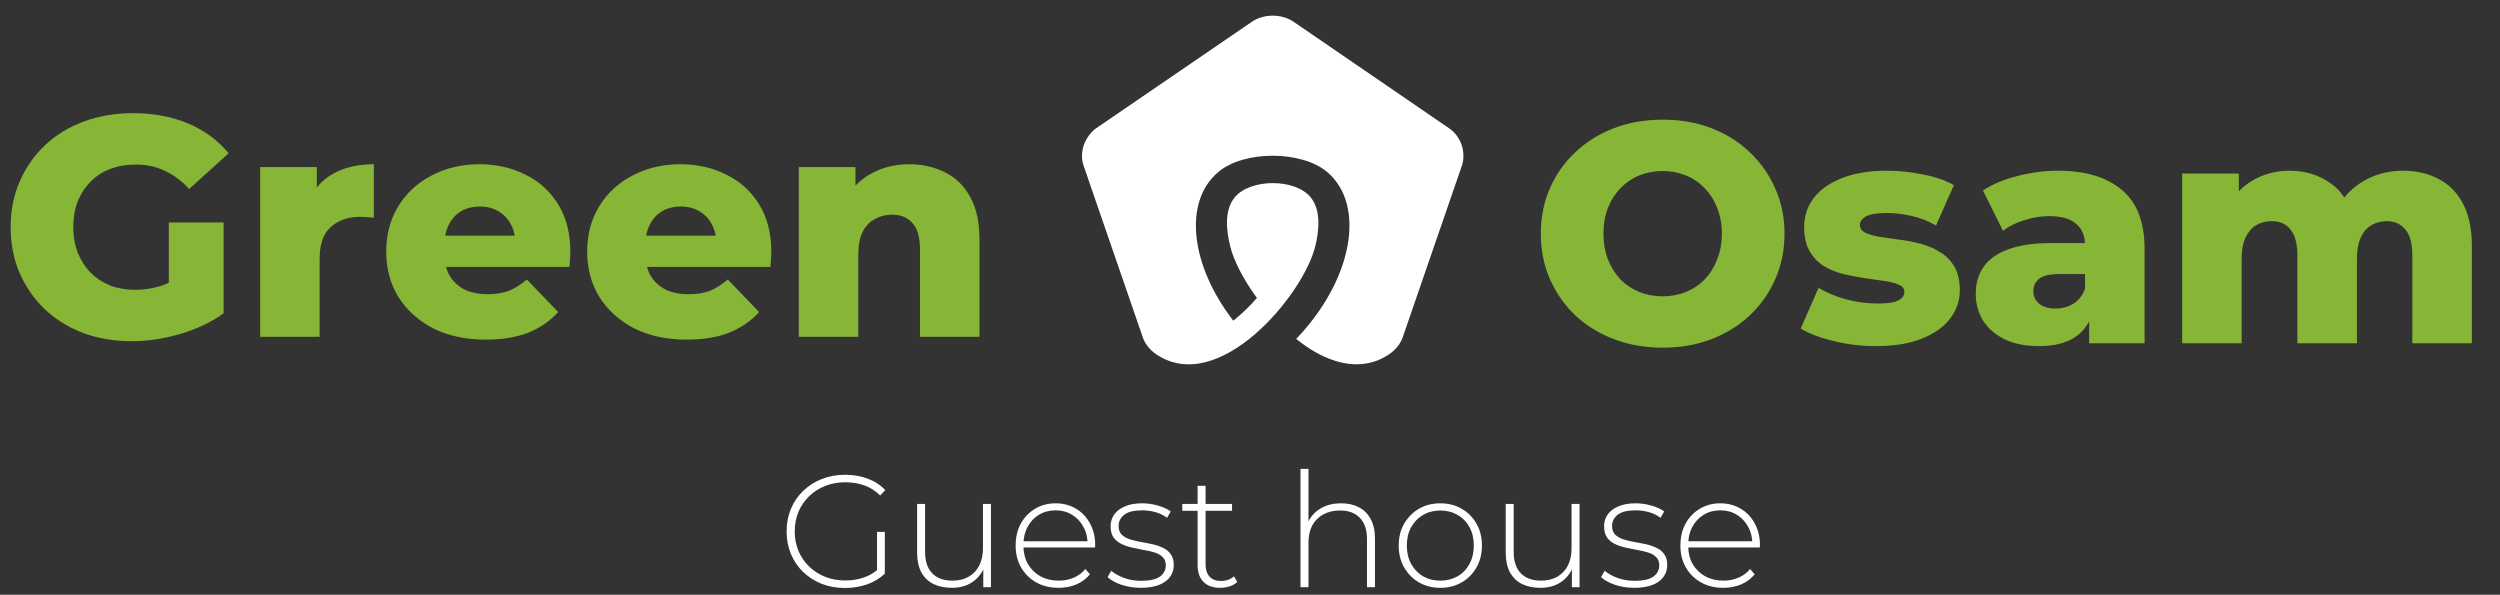 <svg xmlns="http://www.w3.org/2000/svg" width="496" height="118" viewBox="0 0 496 118" fill="none"><rect x="0" y="0" width="496" height="118" fill="#333333" stroke="none"/><path d="M26.099 67.694C22.661 67.694 19.471 67.155 16.53 66.078C13.588 64.959 11.04 63.385 8.886 61.355C6.773 59.325 5.116 56.943 3.915 54.209C2.713 51.433 2.113 48.388 2.113 45.074C2.113 41.76 2.713 38.736 3.915 36.002C5.116 33.226 6.794 30.823 8.948 28.793C11.103 26.763 13.65 25.21 16.592 24.133C19.575 23.014 22.826 22.455 26.348 22.455C30.449 22.455 34.115 23.138 37.347 24.505C40.578 25.872 43.25 27.84 45.363 30.409L37.533 37.493C36.042 35.877 34.426 34.676 32.686 33.889C30.988 33.06 29.082 32.646 26.969 32.646C25.105 32.646 23.407 32.936 21.874 33.516C20.341 34.096 19.036 34.945 17.959 36.064C16.882 37.141 16.032 38.446 15.411 39.979C14.831 41.47 14.541 43.169 14.541 45.074C14.541 46.897 14.831 48.575 15.411 50.108C16.032 51.64 16.882 52.966 17.959 54.085C19.036 55.162 20.32 56.011 21.812 56.632C23.344 57.212 25.022 57.502 26.845 57.502C28.668 57.502 30.449 57.212 32.189 56.632C33.929 56.011 35.69 54.975 37.471 53.525L44.369 62.163C41.883 63.944 39.004 65.311 35.731 66.264C32.458 67.217 29.248 67.694 26.099 67.694ZM33.494 60.547V44.142H44.369V62.163L33.494 60.547ZM51.61 66.824V33.143H62.858V42.961L61.18 40.165C62.174 37.638 63.79 35.753 66.027 34.51C68.264 33.226 70.978 32.584 74.168 32.584V43.21C73.629 43.127 73.153 43.086 72.738 43.086C72.365 43.044 71.951 43.023 71.495 43.023C69.093 43.023 67.145 43.686 65.654 45.012C64.163 46.296 63.417 48.409 63.417 51.35V66.824H51.61ZM96.385 67.383C92.407 67.383 88.927 66.637 85.945 65.146C83.003 63.613 80.704 61.542 79.047 58.932C77.431 56.28 76.624 53.277 76.624 49.921C76.624 46.566 77.411 43.583 78.985 40.973C80.601 38.322 82.817 36.271 85.634 34.821C88.451 33.33 91.62 32.584 95.142 32.584C98.456 32.584 101.48 33.267 104.214 34.634C106.948 35.96 109.123 37.928 110.739 40.538C112.355 43.148 113.163 46.317 113.163 50.045C113.163 50.46 113.142 50.936 113.1 51.475C113.059 52.013 113.018 52.51 112.976 52.966H86.318V46.752H106.7L102.226 48.492C102.267 46.959 101.977 45.633 101.356 44.515C100.776 43.396 99.947 42.526 98.87 41.905C97.834 41.284 96.612 40.973 95.204 40.973C93.795 40.973 92.552 41.284 91.475 41.905C90.44 42.526 89.632 43.417 89.052 44.577C88.472 45.696 88.182 47.021 88.182 48.554V50.356C88.182 52.013 88.513 53.443 89.176 54.644C89.88 55.845 90.875 56.777 92.159 57.44C93.443 58.062 94.976 58.372 96.757 58.372C98.414 58.372 99.823 58.145 100.983 57.689C102.184 57.192 103.365 56.446 104.525 55.452L110.739 61.914C109.123 63.696 107.135 65.063 104.774 66.016C102.412 66.927 99.616 67.383 96.385 67.383ZM136.254 67.383C132.277 67.383 128.797 66.637 125.815 65.146C122.873 63.613 120.574 61.542 118.917 58.932C117.301 56.28 116.493 53.277 116.493 49.921C116.493 46.566 117.281 43.583 118.855 40.973C120.47 38.322 122.687 36.271 125.504 34.821C128.321 33.33 131.49 32.584 135.012 32.584C138.326 32.584 141.35 33.267 144.084 34.634C146.818 35.96 148.993 37.928 150.609 40.538C152.225 43.148 153.033 46.317 153.033 50.045C153.033 50.46 153.012 50.936 152.97 51.475C152.929 52.013 152.888 52.51 152.846 52.966H126.187V46.752H146.57L142.096 48.492C142.137 46.959 141.847 45.633 141.226 44.515C140.646 43.396 139.817 42.526 138.74 41.905C137.704 41.284 136.482 40.973 135.074 40.973C133.665 40.973 132.422 41.284 131.345 41.905C130.31 42.526 129.502 43.417 128.922 44.577C128.342 45.696 128.052 47.021 128.052 48.554V50.356C128.052 52.013 128.383 53.443 129.046 54.644C129.75 55.845 130.745 56.777 132.029 57.44C133.313 58.062 134.846 58.372 136.627 58.372C138.284 58.372 139.693 58.145 140.853 57.689C142.054 57.192 143.235 56.446 144.395 55.452L150.609 61.914C148.993 63.696 147.005 65.063 144.643 66.016C142.282 66.927 139.486 67.383 136.254 67.383ZM180.412 32.584C183.022 32.584 185.383 33.122 187.496 34.2C189.609 35.235 191.266 36.851 192.467 39.047C193.71 41.242 194.332 44.08 194.332 47.56V66.824H182.525V49.486C182.525 47.083 182.028 45.343 181.033 44.266C180.081 43.148 178.734 42.589 176.994 42.589C175.751 42.589 174.612 42.879 173.576 43.459C172.541 43.997 171.733 44.846 171.153 46.006C170.573 47.166 170.283 48.678 170.283 50.543V66.824H158.476V33.143H169.724V42.713L167.549 39.916C168.833 37.472 170.594 35.649 172.831 34.448C175.068 33.205 177.595 32.584 180.412 32.584Z" fill="#87B636"></path><path d="M329.875 68.98C326.395 68.98 323.184 68.421 320.243 67.302C317.301 66.184 314.733 64.61 312.537 62.58C310.383 60.508 308.705 58.106 307.504 55.371C306.302 52.637 305.702 49.634 305.702 46.361C305.702 43.088 306.302 40.085 307.504 37.35C308.705 34.616 310.383 32.234 312.537 30.204C314.733 28.133 317.301 26.538 320.243 25.419C323.184 24.301 326.395 23.741 329.875 23.741C333.396 23.741 336.607 24.301 339.507 25.419C342.448 26.538 344.996 28.133 347.15 30.204C349.304 32.234 350.982 34.616 352.183 37.35C353.426 40.085 354.048 43.088 354.048 46.361C354.048 49.634 353.426 52.658 352.183 55.434C350.982 58.168 349.304 60.55 347.15 62.58C344.996 64.61 342.448 66.184 339.507 67.302C336.607 68.421 333.396 68.98 329.875 68.98ZM329.875 58.789C331.532 58.789 333.065 58.499 334.473 57.919C335.923 57.339 337.166 56.511 338.202 55.434C339.279 54.315 340.107 52.989 340.687 51.456C341.309 49.924 341.619 48.225 341.619 46.361C341.619 44.455 341.309 42.757 340.687 41.265C340.107 39.733 339.279 38.428 338.202 37.35C337.166 36.232 335.923 35.383 334.473 34.803C333.065 34.223 331.532 33.933 329.875 33.933C328.218 33.933 326.664 34.223 325.214 34.803C323.806 35.383 322.563 36.232 321.486 37.35C320.45 38.428 319.621 39.733 319 41.265C318.42 42.757 318.13 44.455 318.13 46.361C318.13 48.225 318.42 49.924 319 51.456C319.621 52.989 320.45 54.315 321.486 55.434C322.563 56.511 323.806 57.339 325.214 57.919C326.664 58.499 328.218 58.789 329.875 58.789ZM372.174 68.67C369.316 68.67 366.52 68.338 363.785 67.675C361.093 67.013 358.918 66.184 357.261 65.19L360.803 57.111C362.377 58.064 364.22 58.831 366.333 59.41C368.446 59.949 370.517 60.218 372.547 60.218C374.536 60.218 375.903 60.011 376.649 59.597C377.436 59.183 377.829 58.623 377.829 57.919C377.829 57.256 377.456 56.78 376.711 56.49C376.006 56.158 375.054 55.91 373.852 55.744C372.692 55.578 371.408 55.392 370 55.185C368.591 54.978 367.162 54.709 365.712 54.377C364.303 54.004 362.998 53.466 361.797 52.761C360.637 52.016 359.705 51.022 359.001 49.779C358.296 48.536 357.944 46.962 357.944 45.056C357.944 42.902 358.566 40.996 359.808 39.339C361.093 37.64 362.957 36.315 365.401 35.362C367.845 34.368 370.828 33.87 374.349 33.87C376.711 33.87 379.093 34.119 381.496 34.616C383.94 35.072 385.991 35.776 387.648 36.729L384.106 44.745C382.448 43.792 380.791 43.15 379.134 42.819C377.477 42.446 375.903 42.26 374.412 42.26C372.423 42.26 371.014 42.487 370.186 42.943C369.399 43.399 369.005 43.958 369.005 44.621C369.005 45.284 369.357 45.802 370.062 46.175C370.766 46.506 371.698 46.775 372.858 46.982C374.059 47.148 375.364 47.334 376.773 47.542C378.181 47.707 379.59 47.977 380.999 48.349C382.448 48.722 383.753 49.282 384.913 50.027C386.115 50.731 387.068 51.705 387.772 52.948C388.476 54.149 388.828 55.703 388.828 57.608C388.828 59.68 388.186 61.544 386.902 63.201C385.659 64.858 383.795 66.184 381.309 67.178C378.865 68.172 375.82 68.67 372.174 68.67ZM414.485 68.11V61.834L413.677 60.281V48.722C413.677 46.858 413.097 45.429 411.937 44.434C410.819 43.399 409.016 42.881 406.531 42.881C404.915 42.881 403.279 43.15 401.622 43.689C399.965 44.186 398.556 44.89 397.396 45.802L393.419 37.785C395.325 36.543 397.603 35.59 400.255 34.927C402.947 34.223 405.619 33.87 408.271 33.87C413.739 33.87 417.965 35.134 420.948 37.661C423.972 40.147 425.484 44.062 425.484 49.406V68.11H414.485ZM404.542 68.67C401.849 68.67 399.571 68.214 397.707 67.302C395.842 66.391 394.413 65.148 393.419 63.574C392.466 62 391.99 60.239 391.99 58.292C391.99 56.221 392.508 54.439 393.543 52.948C394.62 51.415 396.257 50.255 398.452 49.468C400.648 48.639 403.486 48.225 406.966 48.225H414.92V54.377H408.581C406.676 54.377 405.329 54.688 404.542 55.309C403.797 55.931 403.424 56.759 403.424 57.795C403.424 58.831 403.817 59.659 404.604 60.281C405.392 60.902 406.469 61.213 407.836 61.213C409.12 61.213 410.28 60.902 411.316 60.281C412.393 59.618 413.18 58.623 413.677 57.298L415.293 61.648C414.671 63.968 413.449 65.728 411.626 66.93C409.845 68.09 407.484 68.67 404.542 68.67ZM476.808 33.87C479.418 33.87 481.738 34.409 483.768 35.486C485.839 36.522 487.455 38.138 488.615 40.333C489.816 42.529 490.417 45.367 490.417 48.846V68.11H478.61V50.773C478.61 48.37 478.155 46.63 477.243 45.553C476.332 44.434 475.089 43.875 473.515 43.875C472.396 43.875 471.381 44.145 470.47 44.683C469.558 45.222 468.854 46.05 468.357 47.169C467.86 48.246 467.611 49.654 467.611 51.394V68.11H455.804V50.773C455.804 48.37 455.349 46.63 454.437 45.553C453.567 44.434 452.325 43.875 450.709 43.875C449.549 43.875 448.513 44.145 447.602 44.683C446.732 45.222 446.028 46.05 445.489 47.169C444.992 48.246 444.743 49.654 444.743 51.394V68.11H432.936V34.43H444.184V43.813L441.947 41.141C443.19 38.738 444.888 36.936 447.043 35.735C449.197 34.492 451.6 33.87 454.251 33.87C457.275 33.87 459.926 34.658 462.205 36.232C464.525 37.765 466.078 40.167 466.866 43.44L463.013 42.632C464.214 39.898 466.016 37.765 468.419 36.232C470.863 34.658 473.66 33.87 476.808 33.87Z" fill="#87B636"></path><path d="M263.33 34.139C258.245 29.845 246.834 29.789 241.693 34.139C234.688 40.07 236.213 52.668 244.687 63.627C246.382 62.272 247.964 60.746 249.376 59.108C246.665 55.436 244.744 51.651 244.066 48.827C243.331 45.832 242.823 41.765 244.97 39.166C247.964 35.438 256.946 35.325 260.053 39.166C262.143 41.765 261.691 45.832 260.957 48.827C258.641 58.487 241.75 78.767 229.321 70.237C228.248 69.503 227.231 68.316 226.779 67.073L214.916 32.67C214.521 31.483 214.634 29.958 215.029 28.772C215.481 27.529 216.328 26.286 217.402 25.495L248.472 4.254C250.788 2.729 254.234 2.729 256.551 4.254L287.565 25.495C289.824 27.077 290.841 30.015 290.107 32.67L278.244 67.073C277.735 68.373 276.775 69.503 275.588 70.293C272.255 72.553 268.527 72.723 264.911 71.593C262.03 70.689 259.488 69.107 257.172 67.243C268.357 55.549 271.069 40.748 263.33 34.139Z" fill="white"></path><path d="M167.641 116.656C165.975 116.656 164.435 116.382 163.022 115.833C161.609 115.264 160.375 114.473 159.321 113.461C158.287 112.448 157.486 111.267 156.917 109.917C156.347 108.547 156.062 107.049 156.062 105.425C156.062 103.801 156.347 102.314 156.917 100.965C157.486 99.594 158.298 98.402 159.352 97.39C160.407 96.377 161.63 95.597 163.022 95.049C164.435 94.479 165.985 94.195 167.673 94.195C169.275 94.195 170.762 94.448 172.133 94.954C173.504 95.46 174.675 96.219 175.645 97.231L174.632 98.307C173.662 97.358 172.597 96.683 171.437 96.282C170.298 95.882 169.054 95.681 167.704 95.681C166.27 95.681 164.941 95.924 163.718 96.409C162.495 96.894 161.43 97.579 160.523 98.465C159.616 99.351 158.91 100.385 158.403 101.566C157.918 102.747 157.676 104.033 157.676 105.425C157.676 106.817 157.918 108.104 158.403 109.285C158.91 110.466 159.616 111.499 160.523 112.385C161.43 113.271 162.495 113.956 163.718 114.441C164.941 114.926 166.27 115.169 167.704 115.169C169.012 115.169 170.246 114.969 171.406 114.568C172.587 114.167 173.662 113.503 174.632 112.575L175.55 113.809C174.559 114.758 173.367 115.475 171.975 115.96C170.604 116.424 169.159 116.656 167.641 116.656ZM174 113.65V105.52H175.55V113.809L174 113.65ZM188.851 116.624C187.438 116.624 186.214 116.371 185.181 115.865C184.147 115.338 183.346 114.557 182.777 113.524C182.228 112.469 181.954 111.172 181.954 109.633V99.984H183.536V109.506C183.536 111.362 184.01 112.775 184.959 113.745C185.908 114.715 187.248 115.201 188.977 115.201C190.221 115.201 191.297 114.937 192.204 114.41C193.111 113.882 193.807 113.144 194.292 112.195C194.777 111.225 195.02 110.086 195.02 108.779V99.984H196.601V116.498H195.083V111.91L195.304 112.448C194.819 113.735 194.007 114.758 192.868 115.517C191.751 116.255 190.411 116.624 188.851 116.624ZM210.013 116.624C208.347 116.624 206.871 116.266 205.584 115.549C204.319 114.831 203.317 113.84 202.579 112.575C201.862 111.309 201.503 109.865 201.503 108.241C201.503 106.596 201.841 105.151 202.515 103.907C203.211 102.641 204.16 101.65 205.363 100.933C206.565 100.216 207.915 99.857 209.412 99.857C210.909 99.857 212.249 100.205 213.43 100.901C214.632 101.597 215.57 102.578 216.245 103.843C216.941 105.088 217.289 106.532 217.289 108.177C217.289 108.241 217.279 108.315 217.258 108.399C217.258 108.462 217.258 108.536 217.258 108.62H202.674V107.387H216.403L215.771 107.988C215.792 106.701 215.518 105.552 214.948 104.539C214.4 103.506 213.651 102.704 212.702 102.135C211.753 101.545 210.656 101.249 209.412 101.249C208.189 101.249 207.092 101.545 206.122 102.135C205.173 102.704 204.424 103.506 203.876 104.539C203.327 105.552 203.053 106.712 203.053 108.019V108.304C203.053 109.654 203.348 110.856 203.939 111.91C204.551 112.944 205.384 113.756 206.438 114.346C207.493 114.916 208.695 115.201 210.045 115.201C211.099 115.201 212.08 115.011 212.987 114.631C213.915 114.251 214.695 113.671 215.328 112.891L216.245 113.935C215.528 114.821 214.621 115.496 213.525 115.96C212.449 116.403 211.278 116.624 210.013 116.624ZM226.358 116.624C224.988 116.624 223.701 116.424 222.499 116.023C221.318 115.622 220.4 115.116 219.747 114.505L220.474 113.239C221.107 113.787 221.951 114.262 223.005 114.663C224.06 115.042 225.199 115.232 226.422 115.232C228.151 115.232 229.395 114.947 230.155 114.378C230.914 113.809 231.294 113.06 231.294 112.132C231.294 111.457 231.093 110.93 230.693 110.55C230.313 110.149 229.796 109.844 229.142 109.633C228.489 109.422 227.772 109.253 226.991 109.127C226.211 108.979 225.431 108.821 224.65 108.652C223.87 108.483 223.153 108.241 222.499 107.924C221.845 107.608 221.318 107.176 220.917 106.627C220.538 106.058 220.348 105.309 220.348 104.381C220.348 103.538 220.58 102.778 221.044 102.103C221.508 101.429 222.204 100.891 223.132 100.49C224.06 100.068 225.22 99.857 226.612 99.857C227.645 99.857 228.678 100.005 229.712 100.3C230.766 100.595 231.621 100.986 232.274 101.471L231.547 102.736C230.851 102.209 230.07 101.829 229.206 101.597C228.341 101.365 227.466 101.249 226.58 101.249C224.977 101.249 223.796 101.545 223.037 102.135C222.299 102.726 221.93 103.464 221.93 104.35C221.93 105.046 222.119 105.604 222.499 106.026C222.9 106.427 223.427 106.743 224.081 106.975C224.735 107.186 225.452 107.365 226.232 107.513C227.012 107.64 227.793 107.787 228.573 107.956C229.353 108.125 230.07 108.367 230.724 108.684C231.378 108.979 231.895 109.401 232.274 109.949C232.675 110.476 232.875 111.193 232.875 112.1C232.875 113.007 232.622 113.798 232.116 114.473C231.631 115.148 230.903 115.675 229.933 116.055C228.963 116.434 227.772 116.624 226.358 116.624ZM242.098 116.624C240.643 116.624 239.525 116.223 238.745 115.422C237.986 114.621 237.606 113.524 237.606 112.132V96.377H239.188V111.974C239.188 113.028 239.452 113.84 239.979 114.41C240.506 114.979 241.265 115.264 242.257 115.264C243.29 115.264 244.144 114.958 244.819 114.346L245.483 115.454C245.062 115.854 244.545 116.15 243.933 116.339C243.343 116.529 242.731 116.624 242.098 116.624ZM234.569 101.344V99.984H244.439V101.344H234.569ZM266.087 99.857C267.437 99.857 268.607 100.121 269.598 100.648C270.611 101.154 271.391 101.935 271.939 102.989C272.509 104.023 272.794 105.309 272.794 106.849V116.498H271.212V106.975C271.212 105.119 270.737 103.706 269.788 102.736C268.86 101.766 267.553 101.281 265.865 101.281C264.579 101.281 263.461 101.545 262.512 102.072C261.563 102.599 260.835 103.337 260.329 104.286C259.844 105.235 259.601 106.374 259.601 107.703V116.498H258.02V93.024H259.601V104.571L259.317 104.065C259.823 102.757 260.656 101.734 261.816 100.996C262.976 100.237 264.4 99.857 266.087 99.857ZM285.759 116.624C284.178 116.624 282.765 116.266 281.52 115.549C280.297 114.831 279.316 113.84 278.578 112.575C277.861 111.309 277.503 109.865 277.503 108.241C277.503 106.596 277.861 105.151 278.578 103.907C279.316 102.641 280.297 101.65 281.52 100.933C282.765 100.216 284.178 99.857 285.759 99.857C287.341 99.857 288.754 100.216 289.999 100.933C291.243 101.65 292.224 102.641 292.941 103.907C293.658 105.151 294.016 106.596 294.016 108.241C294.016 109.865 293.658 111.309 292.941 112.575C292.224 113.84 291.243 114.831 289.999 115.549C288.754 116.266 287.341 116.624 285.759 116.624ZM285.759 115.201C287.025 115.201 288.164 114.916 289.176 114.346C290.188 113.756 290.979 112.933 291.549 111.879C292.118 110.824 292.403 109.612 292.403 108.241C292.403 106.849 292.118 105.636 291.549 104.603C290.979 103.548 290.188 102.736 289.176 102.167C288.164 101.576 287.025 101.281 285.759 101.281C284.494 101.281 283.355 101.576 282.343 102.167C281.352 102.736 280.561 103.548 279.97 104.603C279.401 105.636 279.116 106.849 279.116 108.241C279.116 109.612 279.401 110.824 279.97 111.879C280.561 112.933 281.352 113.756 282.343 114.346C283.355 114.916 284.494 115.201 285.759 115.201ZM305.63 116.624C304.217 116.624 302.994 116.371 301.961 115.865C300.927 115.338 300.126 114.557 299.556 113.524C299.008 112.469 298.734 111.172 298.734 109.633V99.984H300.315V109.506C300.315 111.362 300.79 112.775 301.739 113.745C302.688 114.715 304.027 115.201 305.757 115.201C307.001 115.201 308.077 114.937 308.984 114.41C309.89 113.882 310.586 113.144 311.072 112.195C311.557 111.225 311.799 110.086 311.799 108.779V99.984H313.381V116.498H311.862V111.91L312.084 112.448C311.599 113.735 310.787 114.758 309.648 115.517C308.53 116.255 307.191 116.624 305.63 116.624ZM324.262 116.624C322.891 116.624 321.604 116.424 320.402 116.023C319.221 115.622 318.304 115.116 317.65 114.505L318.378 113.239C319.01 113.787 319.854 114.262 320.908 114.663C321.963 115.042 323.102 115.232 324.325 115.232C326.054 115.232 327.299 114.947 328.058 114.378C328.817 113.809 329.197 113.06 329.197 112.132C329.197 111.457 328.997 110.93 328.596 110.55C328.216 110.149 327.7 109.844 327.046 109.633C326.392 109.422 325.675 109.253 324.895 109.127C324.114 108.979 323.334 108.821 322.553 108.652C321.773 108.483 321.056 108.241 320.402 107.924C319.748 107.608 319.221 107.176 318.82 106.627C318.441 106.058 318.251 105.309 318.251 104.381C318.251 103.538 318.483 102.778 318.947 102.103C319.411 101.429 320.107 100.891 321.035 100.49C321.963 100.068 323.123 99.857 324.515 99.857C325.548 99.857 326.582 100.005 327.615 100.3C328.67 100.595 329.524 100.986 330.178 101.471L329.45 102.736C328.754 102.209 327.974 101.829 327.109 101.597C326.244 101.365 325.369 101.249 324.483 101.249C322.88 101.249 321.699 101.545 320.94 102.135C320.202 102.726 319.833 103.464 319.833 104.35C319.833 105.046 320.023 105.604 320.402 106.026C320.803 106.427 321.33 106.743 321.984 106.975C322.638 107.186 323.355 107.365 324.135 107.513C324.916 107.64 325.696 107.787 326.476 107.956C327.257 108.125 327.974 108.367 328.628 108.684C329.281 108.979 329.798 109.401 330.178 109.949C330.578 110.476 330.779 111.193 330.779 112.1C330.779 113.007 330.526 113.798 330.019 114.473C329.534 115.148 328.807 115.675 327.837 116.055C326.866 116.434 325.675 116.624 324.262 116.624ZM341.9 116.624C340.234 116.624 338.757 116.266 337.471 115.549C336.205 114.831 335.204 113.84 334.466 112.575C333.748 111.309 333.39 109.865 333.39 108.241C333.39 106.596 333.727 105.151 334.402 103.907C335.098 102.641 336.047 101.65 337.249 100.933C338.452 100.216 339.801 99.857 341.299 99.857C342.796 99.857 344.135 100.205 345.317 100.901C346.519 101.597 347.457 102.578 348.132 103.843C348.828 105.088 349.176 106.532 349.176 108.177C349.176 108.241 349.166 108.315 349.144 108.399C349.144 108.462 349.144 108.536 349.144 108.62H334.56V107.387H348.29L347.658 107.988C347.679 106.701 347.404 105.552 346.835 104.539C346.287 103.506 345.538 102.704 344.589 102.135C343.64 101.545 342.543 101.249 341.299 101.249C340.076 101.249 338.979 101.545 338.009 102.135C337.06 102.704 336.311 103.506 335.763 104.539C335.214 105.552 334.94 106.712 334.94 108.019V108.304C334.94 109.654 335.235 110.856 335.826 111.91C336.437 112.944 337.271 113.756 338.325 114.346C339.38 114.916 340.582 115.201 341.932 115.201C342.986 115.201 343.967 115.011 344.874 114.631C345.802 114.251 346.582 113.671 347.215 112.891L348.132 113.935C347.415 114.821 346.508 115.496 345.411 115.96C344.336 116.403 343.165 116.624 341.9 116.624Z" fill="white"></path></svg>